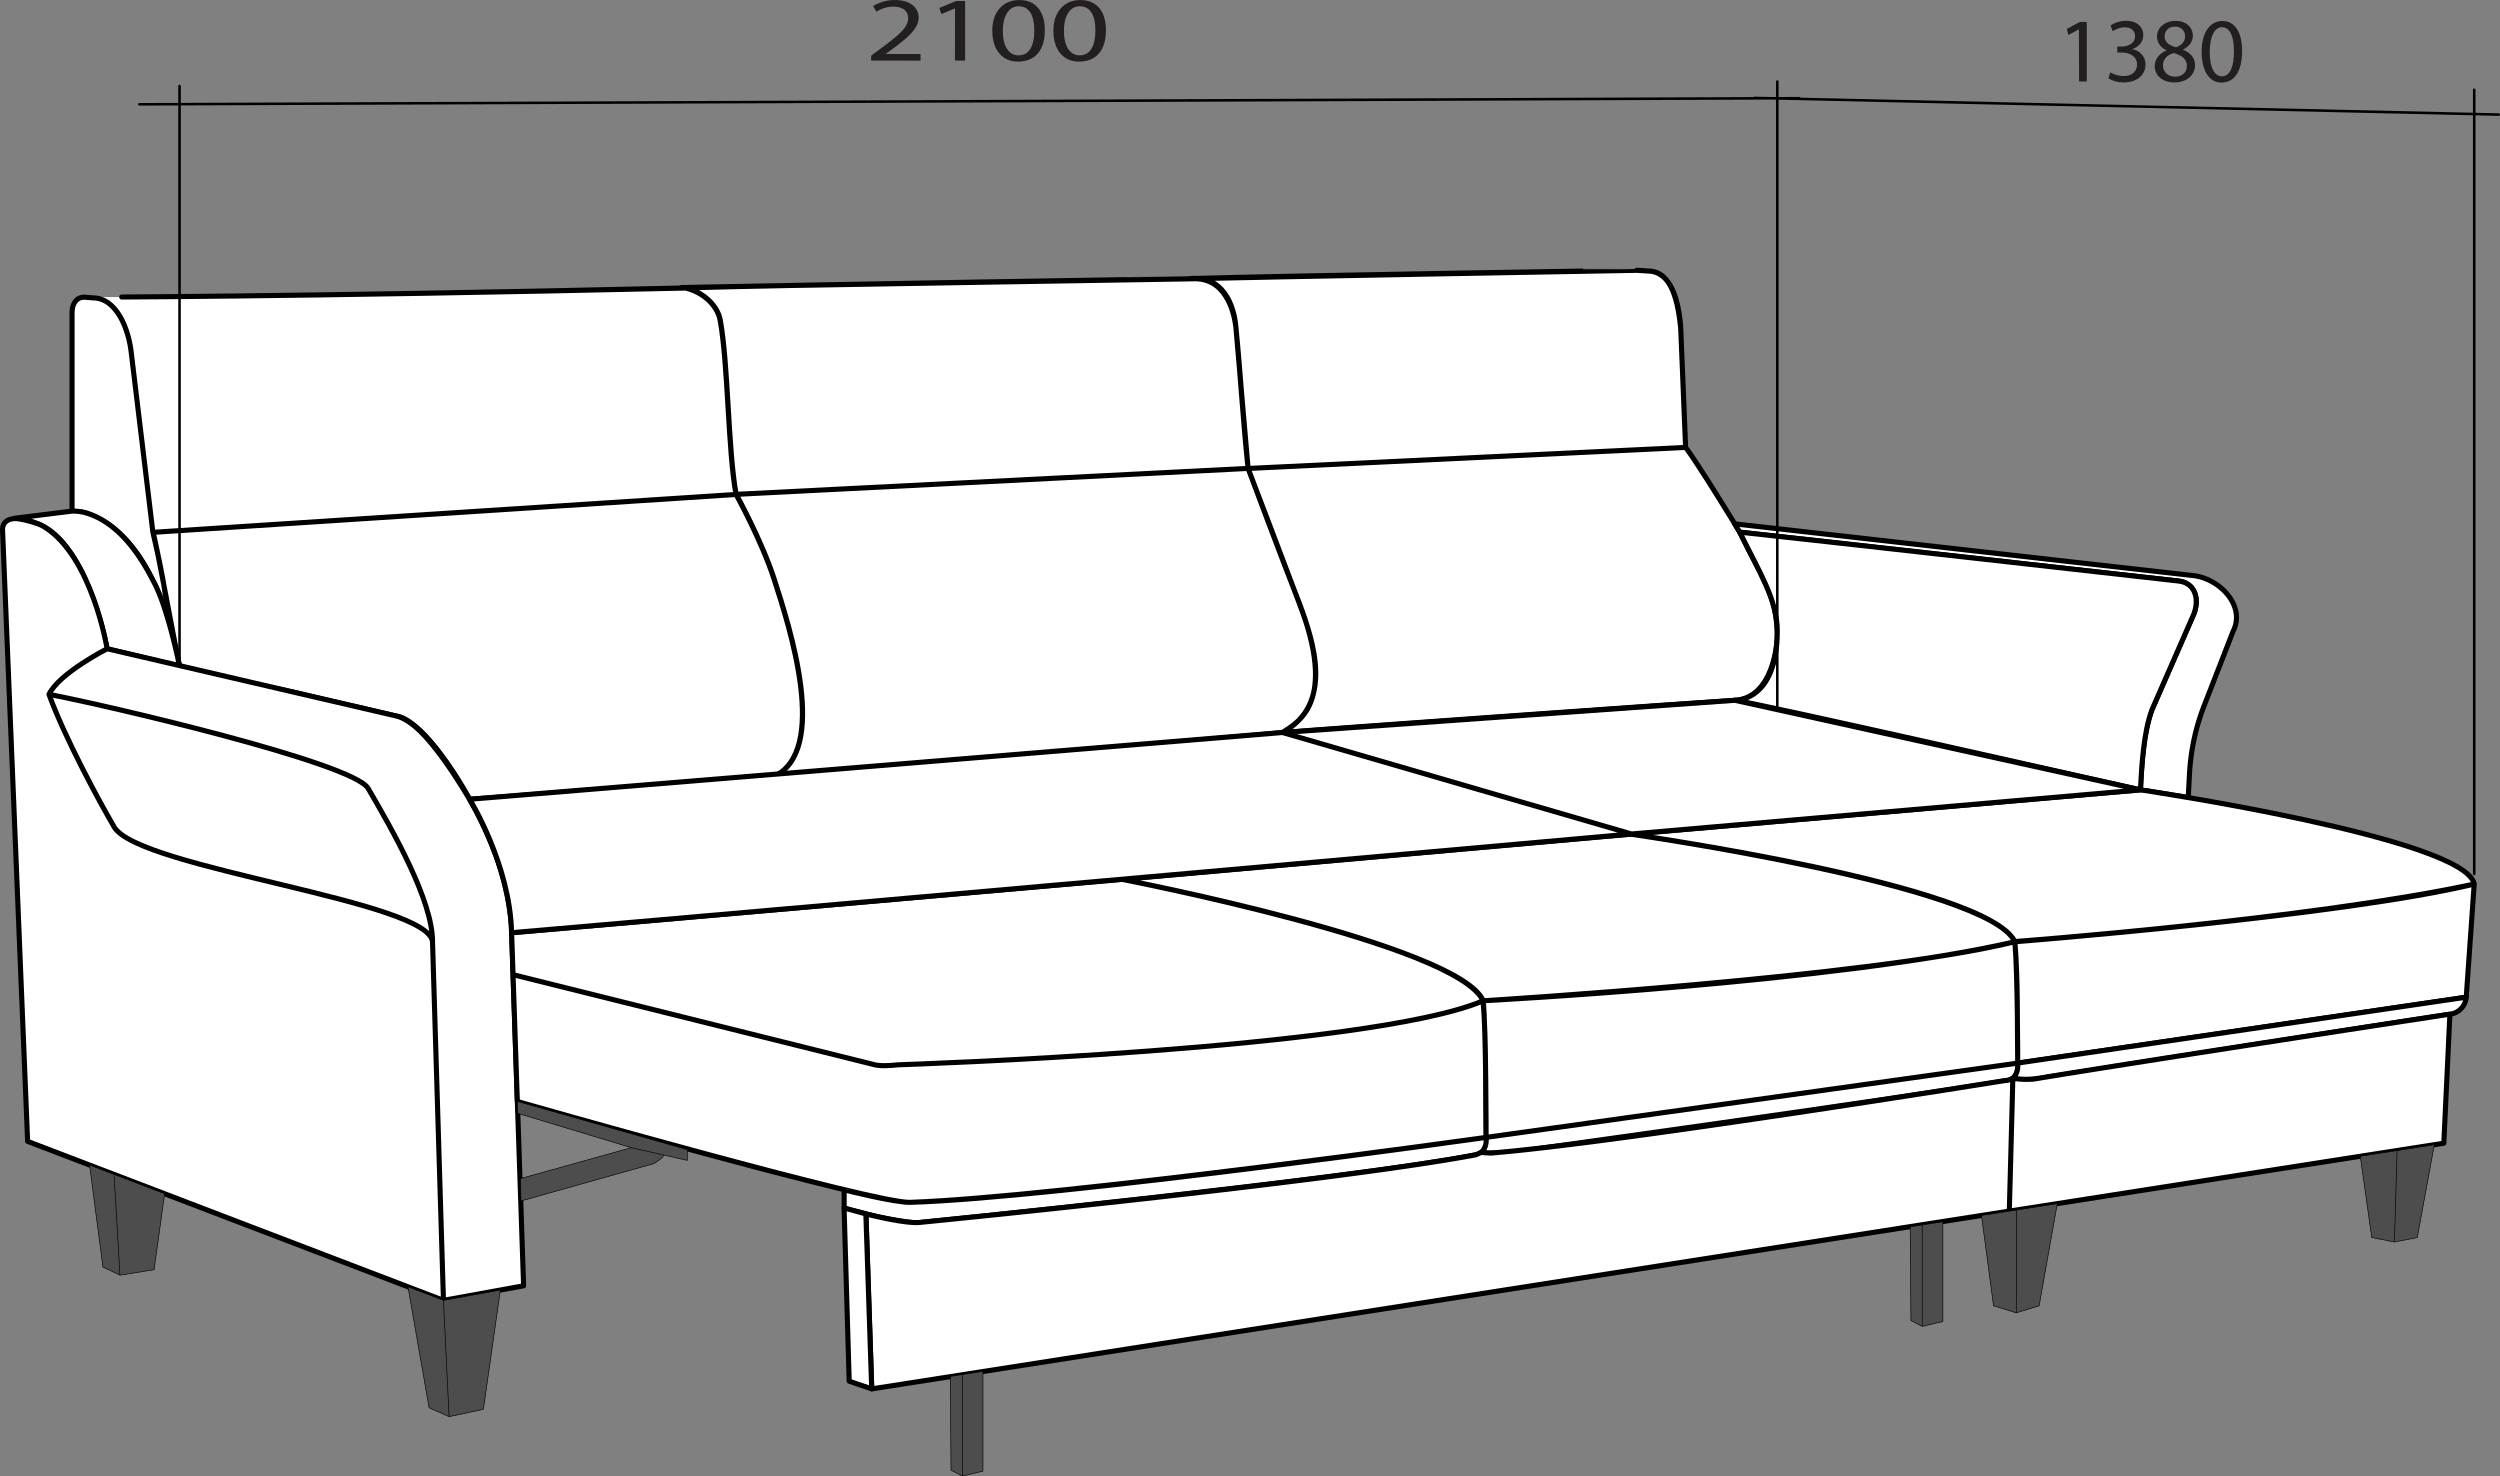 <!--2/Спальное место--><svg xmlns="http://www.w3.org/2000/svg" viewBox="0 0 981.55 579.64"><rect x="0" y="0" width="981.55" height="579.64" fill="#808080" stroke="none"/><defs><style>.cls-1{fill:#fff;stroke-width:2px;}.cls-1,.cls-2,.cls-3{stroke:#000;stroke-linecap:round;stroke-linejoin:round;}.cls-2{fill:#4d4d4d;stroke-width:0.25px;}.cls-3{fill:none;}.cls-4{fill:#231f20;}</style></defs><title>Corner sleeping place</title><g id="спинка"><path class="cls-1" d="M33.14 116.67l3.34.28c9.44 0 14.18 12.56 15.11 22 2.76 22.88 5.68 47.17 8.44 70.06 1 1.95 8.77 44.86 10.46 52.6-6.78-34.13-18.9-54.45-37.35-60.38l-4.85-.56v-78c0-3.24 1.58-6 4.85-6zM33.14 116.67l3.34.28c9.44 0 14.18 12.56 15.11 22l8.44 70.06c1.89 8.24 3.71 16 4.85 24.39l5.61 28.21c17.7 5 32.88 7.46 44 10 17.53 4.05 34.56 8 41 9.51 6.8 1.55 15.25 9.24 28.8 32.7 7.77-.6 94.94-7.26 119.2-8.79 22.45-9.86 6.33-59.34.48-77.48-5-15.45-15-33.46-15-33.46-3.18-17.12-3.08-51.33-6.25-68.45-1.05-5.65-6.54-10.89-13.57-12.59-157.92 3.62-236.04 3.62-236.01 3.62zM466.77 109.44h2.84c9.35-.08 14.88 8.95 15.61 18.92l4.81 55.55s12.32 33 19.76 52c15.81 40.44-.58 47.81-6.24 51.67-13.45 1.59-224.29 19-200 17.43 22.45-9.86 6.33-59.34.48-77.48-5-15.45-15-33.46-15-33.46-3.18-17.12-3.08-51.33-6.25-68.45-1.05-5.65-6.54-10.89-13.57-12.59 41.86-1.24 197.52-3.65 197.56-3.59zM469.61 109.44c9.62.25 14.67 9.08 15.61 18.92l4.81 55.55-201 10.18c-3.18-17.12-3.08-51.33-6.25-68.45-1.05-5.65-7.64-12.29-15.23-12.75 19.74-.5 202.06-3.45 202.06-3.45zM642.55 106.13l4.66.28c9.44 0 11.74 13.1 12.67 22.49l1.92 46.77c3.93 4.89 20.7 32.15 21.26 33.28 9.8 20 14 24.41 14.72 39.22.26 4.93-1.87 25.95-16.65 26.79-13.56.78-163 11.36-177.58 12.66 20.42-11.26 12.09-36 6.72-50.36-5.8-15.45-20.24-53.33-20.24-53.33-1.87-17.29-3.15-38.41-4.81-55.55-.68-5.71-3.93-20.24-18.15-19 41.89-1.23 175.45-3.31 175.48-3.25zM643.42 106.12l3.34.28c9.44 0 12.13 11.59 13.06 21l2 48.27-171.77 8.26c-1.75-16.58-3.12-38.75-4.85-55.87-1.2-11.91-7.44-20.14-18.41-18.6 19.72-.52 176.6-3.39 176.63-3.34zM33.14 116.67l3.34.28c9.44 0 14.18 12.56 15.11 22l8.44 70.06 229-14.88c-3.18-17.12-3.08-51.33-6.25-68.45-1.05-5.65-6.54-10.89-13.57-12.59-157.98 3.58-236.1 3.58-236.07 3.58z"/></g><g id="подлок"><path class="cls-1" d="M308 283l-22.66 2.82a28.32 28.32 0 0 1 12.15 3.59c17.43 10.24 24.28 47.64 24.28 47.64l28.43 6.85s-4.67-23.52-10.36-33.55c-5-9.78-13.56-23.19-27-26.83a19.8 19.8 0 0 0-4.84-.52zM962.77 291.26l172.16 19.18c6.5.64 8.44 6.81 6.14 12.92l-16.4 37.48c-3.39 9-4.07 22-4.59 31.6l18.78 3 .48-9.19a86.79 86.79 0 0 1 6.1-27.72l11-28.28c5-9.65-4.64-20.39-15.21-21.89l-180.47-20.36z" transform="translate(-279.71 -82.33)"/><path class="cls-1" d="M683.06 208.93c16.49 1.69 172.16 19.18 172.16 19.18 6.5.64 8.44 6.81 6.14 12.92l-16.4 37.48c-3.39 9-4.07 22-4.59 31.6-19.69-4.35-148.67-33.67-159.24-35.17 0 0 16.65.78 16.67-27.16 0-12.11-6.91-22.99-14.74-38.85zM42.06 254.72l113.5 26.39c12.48 2.85 28.76 32.71 28.76 32.71 9.83 15.9 16 37 16.45 49.21l4.81 141.8-31.47 5.72-163.26-62.42-9.85-240c-.14-3.5 2.89-4.94 6.35-4.42 3 .45 7.79 1.78 9.8 3 18.99 11.51 24.91 48.01 24.91 48.01zM42.06 254.72l113.5 26.39c14 1.93 44.55 51.91 45.21 81.92l4.81 141.8-31.47 5.72-4.28-140.43c.24-16.31-115.39-29-125-45.42-5.89-10.09-19.38-35-25.6-52.08 3.92-8.25 22.83-17.9 22.83-17.9zM42.06 254.72l113.5 26.39c10.82 1.17 28.76 32.71 28.76 32.71 13.79 23.8 15.8 42.07 16.45 49.21l4.81 141.8-31.47 5.72-4.28-140.43c.24-16.31-15.72-44.2-25.31-60.61-5.9-10.09-104.49-33-125.28-36.89 3.91-8.25 22.82-17.9 22.82-17.9z"/></g><g id="сиденье"><path class="cls-1" d="M201.43 382.67l-.56-16.44 239.77-20.96s131.31 25.23 141.65 47.65c-44.8 19.19-229.85 25.15-229.85 25.15-2.49.31-7.24.63-9.62-.17zM357.47 472.06c57.59-1.74 226-25.49 226-25.49s0-41.47-1.12-53.65c-44.86 19.19-229.91 25.15-229.91 25.15-2.49.31-7.24.63-9.62-.17l-141.39-35.23 1.69 49.8s141.64 40.48 154.35 39.59zM357.47 472.06c57.75-2 226-25.49 226-25.49s.9 5.87-4.21 6.86c-48.52 9.46-219.16 26.67-219.16 26.67-3.78 0-14.71-2.08-20.12-3.49-2.89-1-6.77-1.47-8.55-2.35v-7.12c-.03.04 20.18 5.12 26.04 4.92zM440.64 345.27l199.65-17.75s140.42 19.81 150.78 42.23c-56.63 14-208.75 23.17-208.75 23.17-9.03-21.89-141.68-47.65-141.68-47.65zM792.19 417.4s0-35.47-1.12-47.65c-68.89 15.92-208.78 23.17-208.78 23.17 1.35 16.22.89 37.62 1.12 53.65zM792.19 417.4s.93 6-4.2 6.86c-48.12 7.86-190.16 27.57-190.16 27.57-2.49.31-14 1.43-16.36.63 0 0 2.49-1.79 2-5.89zM640.29 327.52l200.08-17.41s127.62 18.91 131.06 37c-52.23 12.59-180.36 22.65-180.36 22.65-9.94-22.09-150.78-42.24-150.78-42.24zM968.29 391.52s2.29-32.75 3.13-44.42c-65.13 13.98-180.35 22.57-180.35 22.57 1.27 14.64.91 33.28 1.12 47.75z"/><path class="cls-1" d="M1248 473.85a7.32 7.32 0 0 1-6.5 6.7c-45.32 6.85-159.37 24.94-159.37 24.94-3.3.73-10 .95-12.24.23 0 0 2.45-1.71 2-6z" transform="translate(-279.71 -82.33)"/><path class="cls-1" d="M681.13 274.95l159.24 35.17-199.8 17.32-137.01-39.83 177.57-12.66zM503.55 287.6l137 39.83s-298.22 26.63-439.7 38.77c-.55-26.72-16.44-52.39-16.44-52.39z"/></g><g id="царга"><path class="cls-1" d="M622 627.63l-2.29-68.69s15.85 4.12 21.6 3.29c0 0 161-15.82 217.68-26.47a13.59 13.59 0 0 0 2.24-1 34 34 0 0 0 4 .28c50.1-4.06 201.63-28.46 201.63-28.46a6.33 6.33 0 0 0 3.12-.89 35.32 35.32 0 0 0 8.22.31c42.26-7 163.39-25.48 163.39-25.48l-2.39 50.66zM622 627.63l-2.29-68.69s15.85 4.12 21.6 3.29c0 0 161-15.82 217.68-26.47a13.59 13.59 0 0 0 2.24-1 34 34 0 0 0 4 .28c50.1-4.06 201.63-28.46 201.63-28.46a6.33 6.33 0 0 0 3.12-.89c0 1.19-1.38 52.17-1.38 52.17z" transform="translate(-279.71 -82.33)"/><path class="cls-1" d="M331.4 474.26l8.55 2.35 2.3 68.69-8.84-3.01-2.01-68.03z"/></g><g id="опоры"><path class="cls-2" d="M35.17 457.43l5.24 40.03 6.68 3.21-2.31-39.56-9.61-3.68zM64.63 468.7l-4.13 29.8-13.41 2.17-2.31-39.56 19.85 7.59zM160.17 505.22l8.31 47.49 7.84 3.5-2.21-45.66-13.94-5.33zM196.45 506.5l-6.66 46.82-13.47 2.89-2.21-45.66 22.34-4.05zM377.84 539.67v39.85l8.09-1.93v-39.18l-8.09 1.26zM373.11 540.41l4.73-.74v39.85l-4.45-2.32-.28-36.79zM754.71 480.93v39.84l8.09-1.92v-39.18l-8.09 1.26zM749.98 481.67l4.73-.74v39.84l-4.44-2.31-.29-36.79zM247.88 450.6l-43.51 12.13.18 8.8 52.25-14.7s4.39-2.8 3.69-3.37zM247.88 450.6l-44.6-13.49-.16-4.67 66.72 18.94v4.21l-21.96-4.99zM955.75 449.46l-6.67 36.42-8.98 1.75 1.04-35.91 14.61-2.26zM926.69 453.98l14.45-2.26-1.04 35.91-8.9-1.75-4.51-31.9zM807.73 472.58l-7.13 40.11-8.98 2.75.16-40.37 4.05-.63 11.9-1.86zM777.97 477.23l13.81-2.16-.16 40.37-8.91-2.75-4.74-35.46z"/></g><g id="разм"><path class="cls-3" d="M70.49 258.67v-224.91M971.43 343.12v-307.88M697.8 277.79v-245.77M54.71 40.95l651.77-2.4M688.7 38.44l292.35 6.55"/><path class="cls-4" d="M621.74 106.12v-1.93l3.23-2.41c7.76-5.69 11.29-8.73 11.31-12.26 0-2.38-1.46-4.58-6-4.58a12.35 12.35 0 0 0-6.46 2l-1.31-2.21a15.88 15.88 0 0 1 8.59-2.38c6.54 0 9.29 3.46 9.29 6.78 0 4.35-4.07 7.84-10.47 12.57l-2.4 1.75v.07h13.62v2.62z" transform="translate(-279.71 -82.33)"/><path class="cls-4" d="M374.96 3.33h-.09l-5.28 2.19-.79-2.4 6.64-2.73h3.49v23.4h-4zM410.23 11.85c0 7.94-3.86 12.34-10.57 12.34-5.93 0-10-4.28-10.07-12s4.41-12.18 10.58-12.18c6.41-.01 10.06 4.39 10.06 11.84zm-16.5.34c0 6.1 2.43 9.54 6.17 9.54 4.19 0 6.19-3.77 6.19-9.73 0-5.78-1.89-9.54-6.16-9.54-3.58 0-6.2 3.39-6.2 9.73zM434.22 11.85c0 7.94-3.86 12.34-10.58 12.34-5.93 0-10-4.28-10.06-12s4.4-12.18 10.58-12.18c6.4-.01 10.06 4.39 10.06 11.84zm-16.5.34c0 6.1 2.43 9.54 6.16 9.54 4.19 0 6.2-3.77 6.2-9.73 0-5.78-1.9-9.54-6.17-9.54-3.62 0-6.2 3.39-6.19 9.73zM816.22 11.56h-.08l-4.06 2.19-.61-2.4 5.11-2.73h2.71v23.4h-3z"/><path class="cls-4" d="M1108.27 110.73a10.78 10.78 0 0 0 5.2 1.45c4 0 5.31-2.57 5.29-4.53 0-3.29-3-4.68-6-4.68h-1.77v-2.38h1.77c2.3 0 5.22-1.19 5.22-4 0-1.88-1.2-3.53-4.11-3.53a8.57 8.57 0 0 0-4.67 1.55l-.85-2.29a11.06 11.06 0 0 1 6.12-1.81c4.63 0 6.72 2.72 6.72 5.59 0 2.41-1.47 4.47-4.31 5.51v.07a6.06 6.06 0 0 1 5.2 6c0 3.73-2.94 7-8.54 7a11.51 11.51 0 0 1-6.06-1.6zM1125.71 108.42c0-3 1.77-5 4.62-6.29v-.13a5.75 5.75 0 0 1-3.74-5.24c0-3.69 3.15-6.22 7.27-6.22 4.52 0 6.8 2.83 6.8 5.75 0 2-1 4.12-3.85 5.46v.12c2.91 1.14 4.71 3.22 4.71 6 0 4.09-3.48 6.82-8 6.82-4.85.06-7.81-2.85-7.81-6.27zm12.59-.16c0-2.83-2-4.21-5.14-5.09-2.73.77-4.22 2.59-4.22 4.82s1.69 4.44 4.68 4.44 4.68-1.77 4.68-4.17zm-8.7-11.71c0 2.35 1.77 3.62 4.45 4.33 2-.67 3.56-2.11 3.56-4.25a3.64 3.64 0 0 0-4-3.8 3.7 3.7 0 0 0-4.01 3.72z" transform="translate(-279.71 -82.33)"/><path class="cls-4" d="M880.29 20.08c0 7.94-3 12.34-8.14 12.34-4.57 0-7.68-4.28-7.75-12s3.39-12.18 8.14-12.18c4.95-.01 7.75 4.43 7.75 11.84zm-12.71.34c0 6.1 1.88 9.54 4.75 9.54 3.23 0 4.77-3.78 4.77-9.73 0-5.78-1.46-9.54-4.75-9.54-2.73-.02-4.75 3.38-4.75 9.73z"/></g></svg>